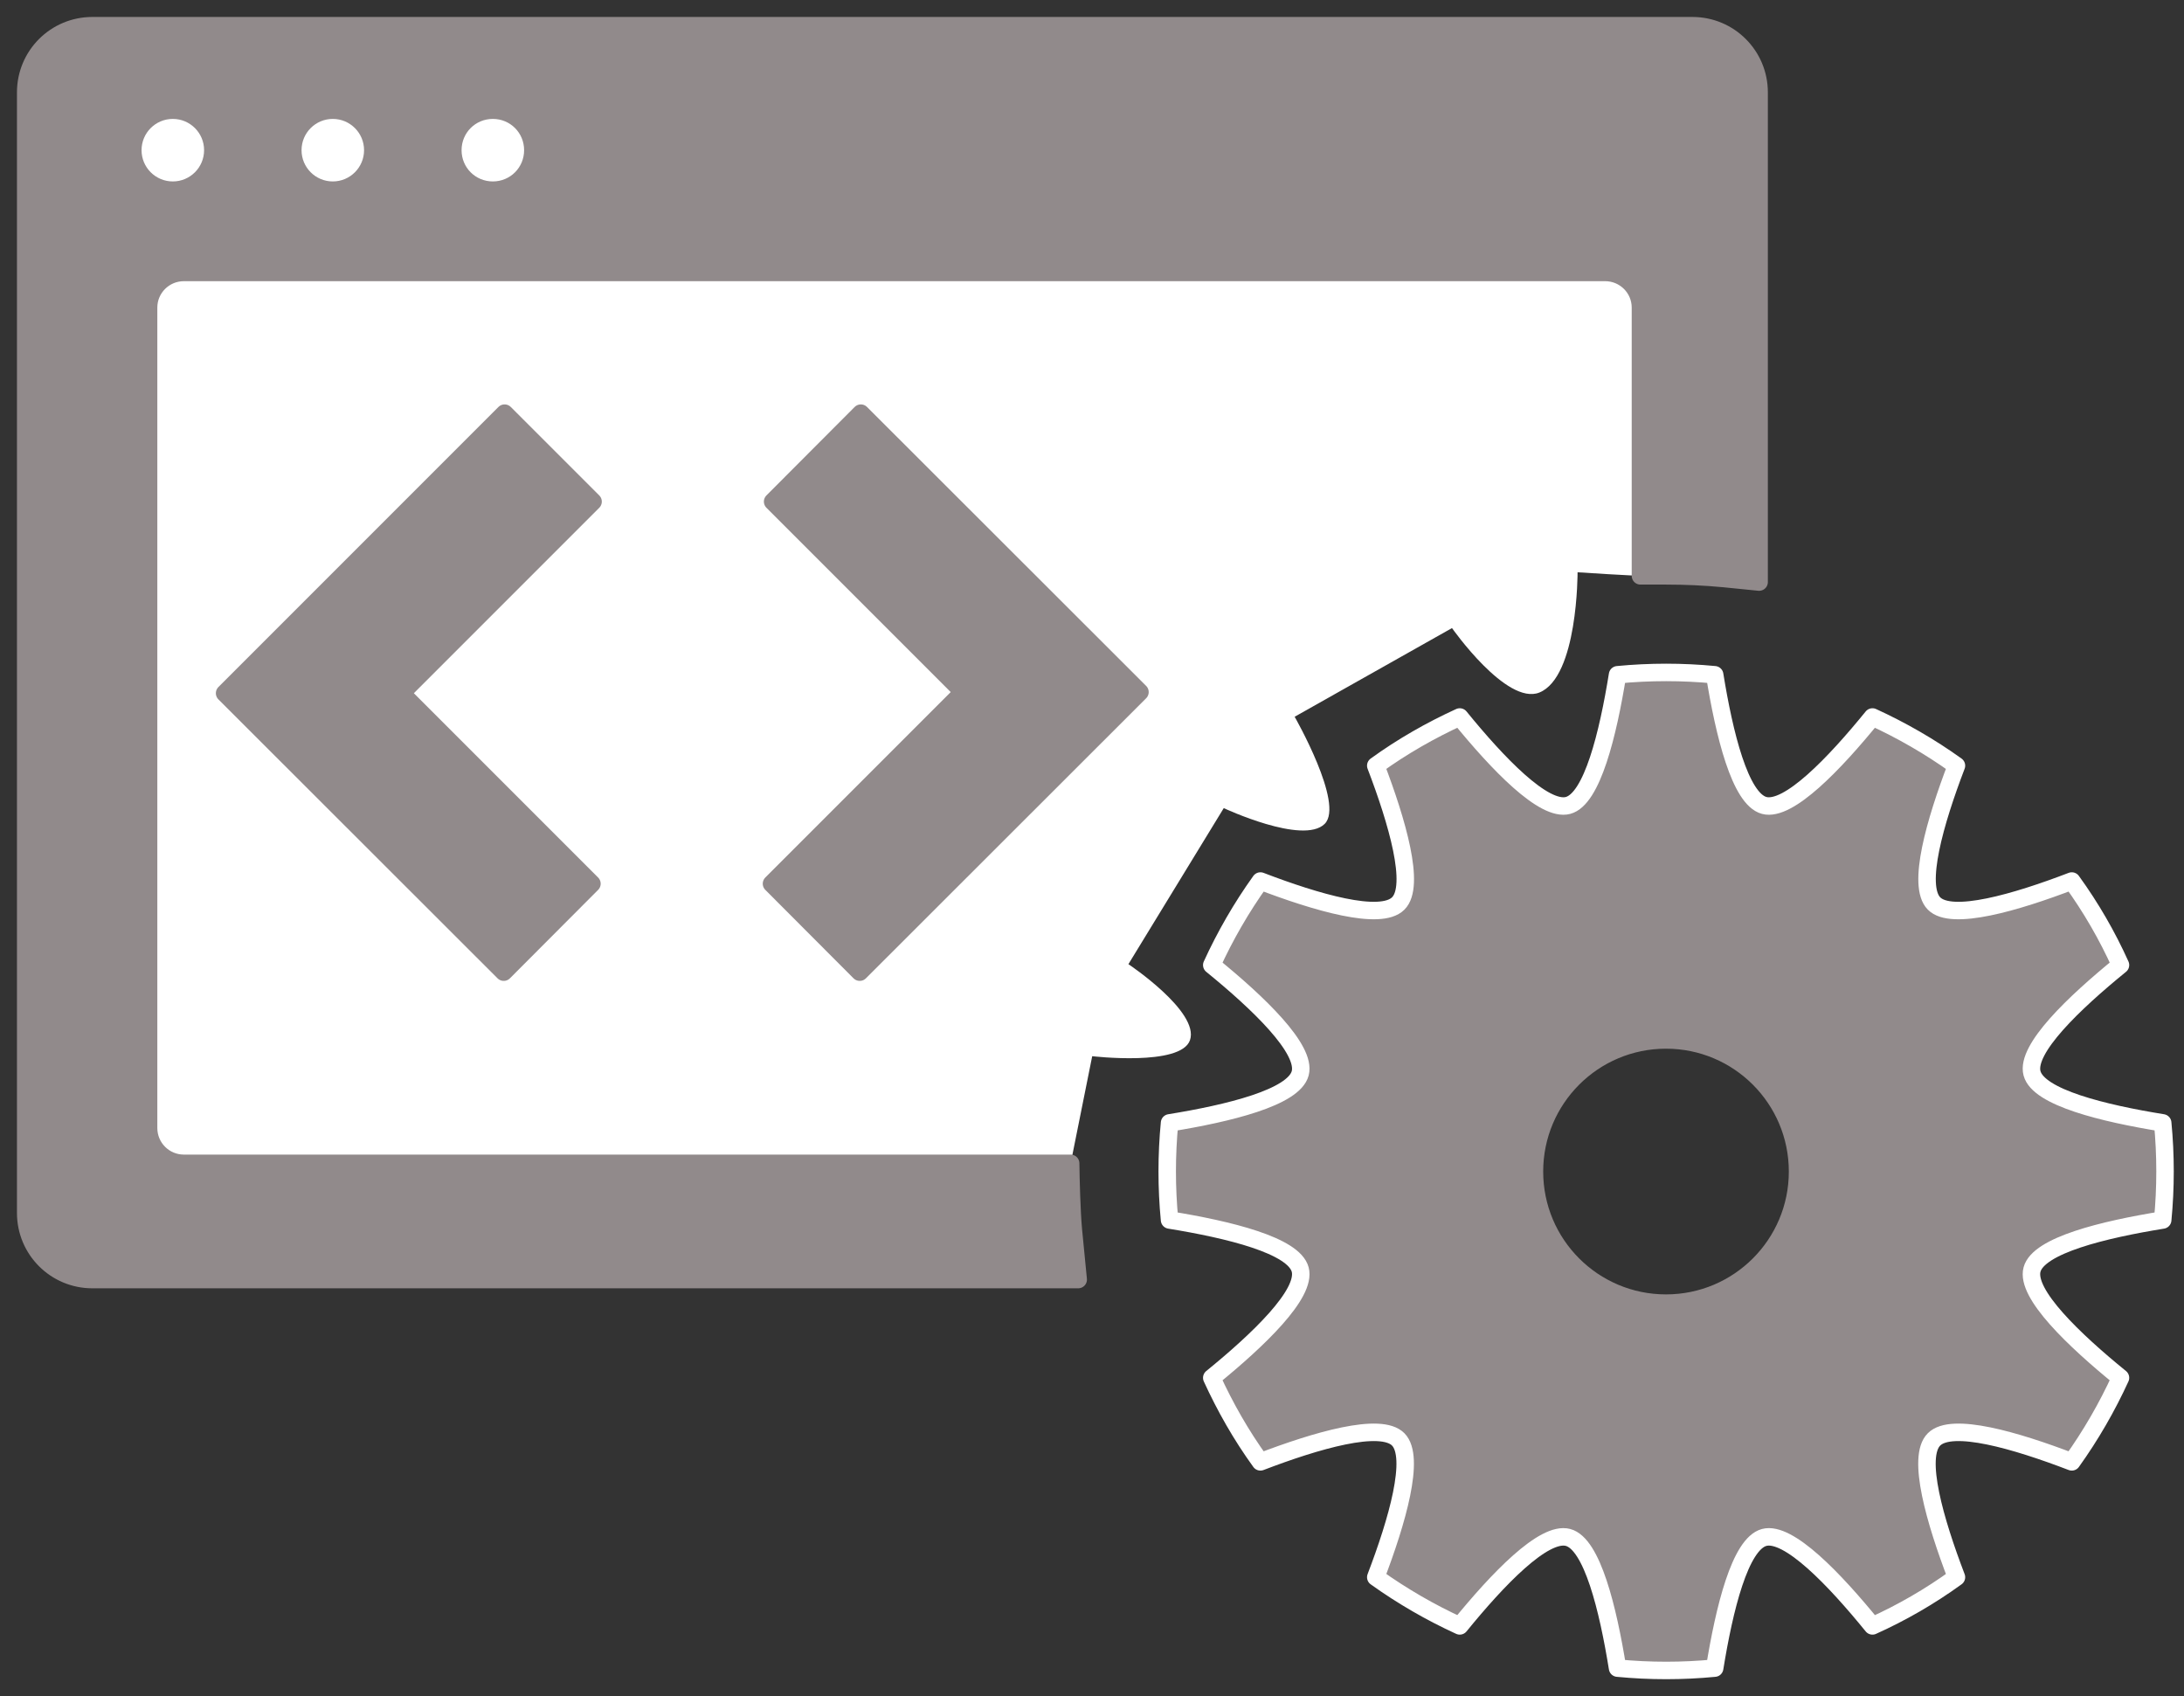 <svg width="85" height="66" viewBox="0 0 85 66" fill="none" xmlns="http://www.w3.org/2000/svg">
<rect x="0" y="0" width="85" height="66" fill="#333333" stroke="none"/>
<path d="M5.956 10.116V45.587L41.669 45.275L42.508 41.098C42.508 41.098 45.959 41.504 46.313 40.475C46.694 39.368 43.917 37.517 43.917 37.517L47.628 31.445C47.628 31.445 50.716 32.89 51.555 32.059C52.333 31.29 50.387 27.89 50.387 27.89L56.511 24.439C56.511 24.439 58.63 27.458 59.91 26.948C61.415 26.342 61.398 22.268 61.398 22.268C61.398 22.268 63.776 22.424 63.854 22.398L63.75 10.436L5.965 10.108L5.956 10.116Z" fill="white"/>
<path d="M84.171 43.693C84.292 44.947 84.292 46.218 84.171 47.472C81.87 47.844 79.336 48.458 79.085 49.401C78.834 50.344 80.72 52.143 82.528 53.613C82.017 54.746 81.386 55.845 80.633 56.883C78.463 56.052 75.954 55.317 75.271 56.009C74.579 56.701 75.314 59.201 76.144 61.372C75.107 62.115 74.008 62.747 72.875 63.266C71.405 61.458 69.606 59.573 68.663 59.824C67.72 60.074 67.106 62.608 66.734 64.909C65.48 65.03 64.209 65.03 62.954 64.909C62.583 62.608 61.968 60.074 61.026 59.824C60.083 59.573 58.284 61.458 56.813 63.266C55.68 62.756 54.582 62.124 53.544 61.372C54.374 59.201 55.11 56.692 54.418 56.009C53.726 55.326 51.226 56.052 49.055 56.883C48.311 55.845 47.68 54.746 47.161 53.613C48.969 52.143 50.854 50.344 50.603 49.401C50.352 48.458 47.818 47.844 45.518 47.472C45.397 46.218 45.397 44.947 45.518 43.693C47.818 43.321 50.352 42.707 50.603 41.764C50.854 40.821 48.969 39.022 47.161 37.552C47.68 36.419 48.303 35.32 49.055 34.282C51.226 35.113 53.734 35.848 54.418 35.156C55.11 34.464 54.374 31.964 53.544 29.793C54.582 29.049 55.68 28.418 56.813 27.899C58.284 29.707 60.083 31.592 61.026 31.341C61.968 31.091 62.583 28.556 62.954 26.256C64.209 26.135 65.48 26.135 66.734 26.256C67.106 28.556 67.72 31.091 68.663 31.341C69.606 31.592 71.405 29.707 72.875 27.899C74.008 28.418 75.107 29.041 76.144 29.793C75.314 31.964 74.579 34.473 75.271 35.156C75.963 35.839 78.463 35.113 80.633 34.282C81.377 35.32 82.009 36.419 82.528 37.552C80.72 39.022 78.834 40.821 79.085 41.764C79.336 42.707 81.87 43.321 84.171 43.693ZM68.464 49.202C70.462 47.204 70.462 43.961 68.464 41.963C66.466 39.965 63.223 39.965 61.225 41.963C59.227 43.961 59.227 47.204 61.225 49.202C63.223 51.2 66.466 51.2 68.464 49.202Z" fill="#918A8B"/>
<path d="M68.473 3.595V22.649L67.097 22.511C66.354 22.441 65.593 22.407 64.849 22.407C64.719 22.407 63.975 22.407 63.854 22.407V11.967C63.854 11.215 63.24 10.601 62.479 10.601H7.158C6.397 10.601 5.783 11.215 5.783 11.967V43.9C5.783 44.653 6.397 45.275 7.158 45.275H41.66C41.669 45.924 41.703 47.196 41.764 47.844L41.954 49.79H3.595C2.159 49.79 1 48.631 1 47.196V3.595C1 2.159 2.159 1 3.595 1H65.878C67.314 1 68.473 2.159 68.473 3.595ZM20.738 5.844C20.738 4.979 20.046 4.287 19.181 4.287C18.316 4.287 17.624 4.979 17.624 5.844C17.624 6.708 18.316 7.4 19.181 7.4C20.046 7.4 20.738 6.708 20.738 5.844ZM14.51 5.844C14.51 4.979 13.818 4.287 12.953 4.287C12.088 4.287 11.396 4.979 11.396 5.844C11.396 6.708 12.088 7.4 12.953 7.4C13.818 7.4 14.51 6.708 14.51 5.844ZM8.283 5.844C8.283 4.979 7.591 4.287 6.726 4.287C5.861 4.287 5.169 4.979 5.169 5.844C5.169 6.708 5.861 7.4 6.726 7.4C7.591 7.4 8.283 6.708 8.283 5.844Z" fill="#918A8B"/>
<path d="M44.367 26.93L33.46 37.828L30.026 34.386L37.482 26.93L30.07 19.518L33.503 16.076L44.367 26.93Z" fill="#918A8B"/>
<path d="M23.082 19.518L15.626 26.974L23.038 34.386L19.605 37.828L8.741 26.974L19.639 16.076L23.082 19.518Z" fill="#918A8B"/>
<path d="M19.181 4.287C20.046 4.287 20.738 4.979 20.738 5.844C20.738 6.708 20.046 7.4 19.181 7.4C18.316 7.4 17.624 6.708 17.624 5.844C17.624 4.979 18.316 4.287 19.181 4.287Z" fill="white"/>
<path d="M12.952 7.4C13.812 7.4 14.509 6.703 14.509 5.844C14.509 4.984 13.812 4.287 12.952 4.287C12.092 4.287 11.396 4.984 11.396 5.844C11.396 6.703 12.092 7.4 12.952 7.4Z" fill="white"/>
<path d="M6.726 7.4C7.586 7.4 8.283 6.703 8.283 5.844C8.283 4.984 7.586 4.287 6.726 4.287C5.866 4.287 5.169 4.984 5.169 5.844C5.169 6.703 5.866 7.4 6.726 7.4Z" fill="white"/>
<path d="M19.605 37.828L8.741 26.974L19.639 16.076L23.082 19.518L15.626 26.974L23.038 34.386L19.605 37.828Z" stroke="#918A8B" stroke-width="0.68" stroke-linecap="round" stroke-linejoin="round"/>
<path d="M33.46 37.828L30.026 34.386L37.482 26.93L30.07 19.518L33.503 16.076L44.367 26.93L33.46 37.828Z" stroke="#918A8B" stroke-width="0.68" stroke-linecap="round" stroke-linejoin="round"/>
<path d="M41.773 47.836C41.712 47.187 41.677 45.916 41.669 45.267H7.158C6.397 45.267 5.783 44.653 5.783 43.892V11.967C5.783 11.215 6.397 10.601 7.158 10.601H62.47C63.231 10.601 63.845 11.215 63.845 11.967V22.407C63.966 22.407 64.719 22.407 64.84 22.407C65.593 22.407 66.345 22.441 67.089 22.511L68.464 22.649V3.595C68.464 2.159 67.305 1 65.869 1H3.595C2.159 1 1 2.159 1 3.595V47.196C1 48.631 2.159 49.79 3.595 49.79H41.963L41.773 47.844V47.836Z" stroke="#918A8B" stroke-width="0.68" stroke-linecap="round" stroke-linejoin="round"/>
<path d="M19.181 4.287C20.046 4.287 20.738 4.979 20.738 5.844C20.738 6.708 20.046 7.4 19.181 7.4C18.316 7.4 17.624 6.708 17.624 5.844C17.624 4.979 18.316 4.287 19.181 4.287Z" stroke="#918A8B" stroke-width="0.68" stroke-linecap="round" stroke-linejoin="round"/>
<path d="M12.952 7.4C13.812 7.4 14.509 6.703 14.509 5.844C14.509 4.984 13.812 4.287 12.952 4.287C12.092 4.287 11.396 4.984 11.396 5.844C11.396 6.703 12.092 7.4 12.952 7.4Z" stroke="#918A8B" stroke-width="0.68" stroke-linecap="round" stroke-linejoin="round"/>
<path d="M6.726 7.4C7.586 7.4 8.283 6.703 8.283 5.844C8.283 4.984 7.586 4.287 6.726 4.287C5.866 4.287 5.169 4.984 5.169 5.844C5.169 6.703 5.866 7.4 6.726 7.4Z" stroke="#918A8B" stroke-width="0.68" stroke-linecap="round" stroke-linejoin="round"/>
<path d="M84.171 47.472C84.292 46.218 84.292 44.947 84.171 43.693C81.87 43.321 79.336 42.707 79.085 41.764C78.834 40.821 80.72 39.022 82.528 37.552C82.017 36.419 81.386 35.32 80.633 34.282C78.463 35.113 75.954 35.848 75.271 35.156C74.588 34.464 75.314 31.964 76.144 29.793C75.107 29.049 74.008 28.418 72.875 27.899C71.405 29.707 69.606 31.592 68.663 31.341C67.72 31.091 67.106 28.556 66.734 26.256C65.48 26.135 64.209 26.135 62.954 26.256C62.583 28.556 61.968 31.091 61.026 31.341C60.083 31.592 58.284 29.707 56.813 27.899C55.68 28.418 54.582 29.041 53.544 29.793C54.374 31.964 55.11 34.473 54.418 35.156C53.726 35.848 51.226 35.113 49.055 34.282C48.311 35.32 47.68 36.419 47.161 37.552C48.969 39.022 50.854 40.821 50.603 41.764C50.352 42.707 47.818 43.321 45.518 43.693C45.397 44.947 45.397 46.218 45.518 47.472C47.818 47.844 50.352 48.458 50.603 49.401C50.854 50.344 48.969 52.143 47.161 53.613C47.68 54.746 48.303 55.845 49.055 56.883C51.226 56.052 53.734 55.317 54.418 56.009C55.101 56.701 54.374 59.201 53.544 61.372C54.582 62.115 55.68 62.747 56.813 63.266C58.284 61.458 60.083 59.573 61.026 59.824C61.968 60.074 62.583 62.608 62.954 64.909C64.209 65.03 65.48 65.03 66.734 64.909C67.106 62.608 67.72 60.074 68.663 59.824C69.606 59.573 71.405 61.458 72.875 63.266C74.008 62.756 75.107 62.124 76.144 61.372C75.314 59.201 74.579 56.692 75.271 56.009C75.963 55.317 78.463 56.052 80.633 56.883C81.377 55.845 82.009 54.746 82.528 53.613C80.72 52.143 78.834 50.344 79.085 49.401C79.336 48.458 81.87 47.844 84.171 47.472Z" stroke="white" stroke-width="0.68" stroke-linecap="round" stroke-linejoin="round"/>
<path d="M64.84 50.707C67.668 50.707 69.96 48.415 69.96 45.587C69.96 42.759 67.668 40.466 64.84 40.466C62.012 40.466 59.72 42.759 59.72 45.587C59.72 48.415 62.012 50.707 64.84 50.707Z" stroke="#918A8B" stroke-width="0.68" stroke-linecap="round" stroke-linejoin="round"/>
</svg>
